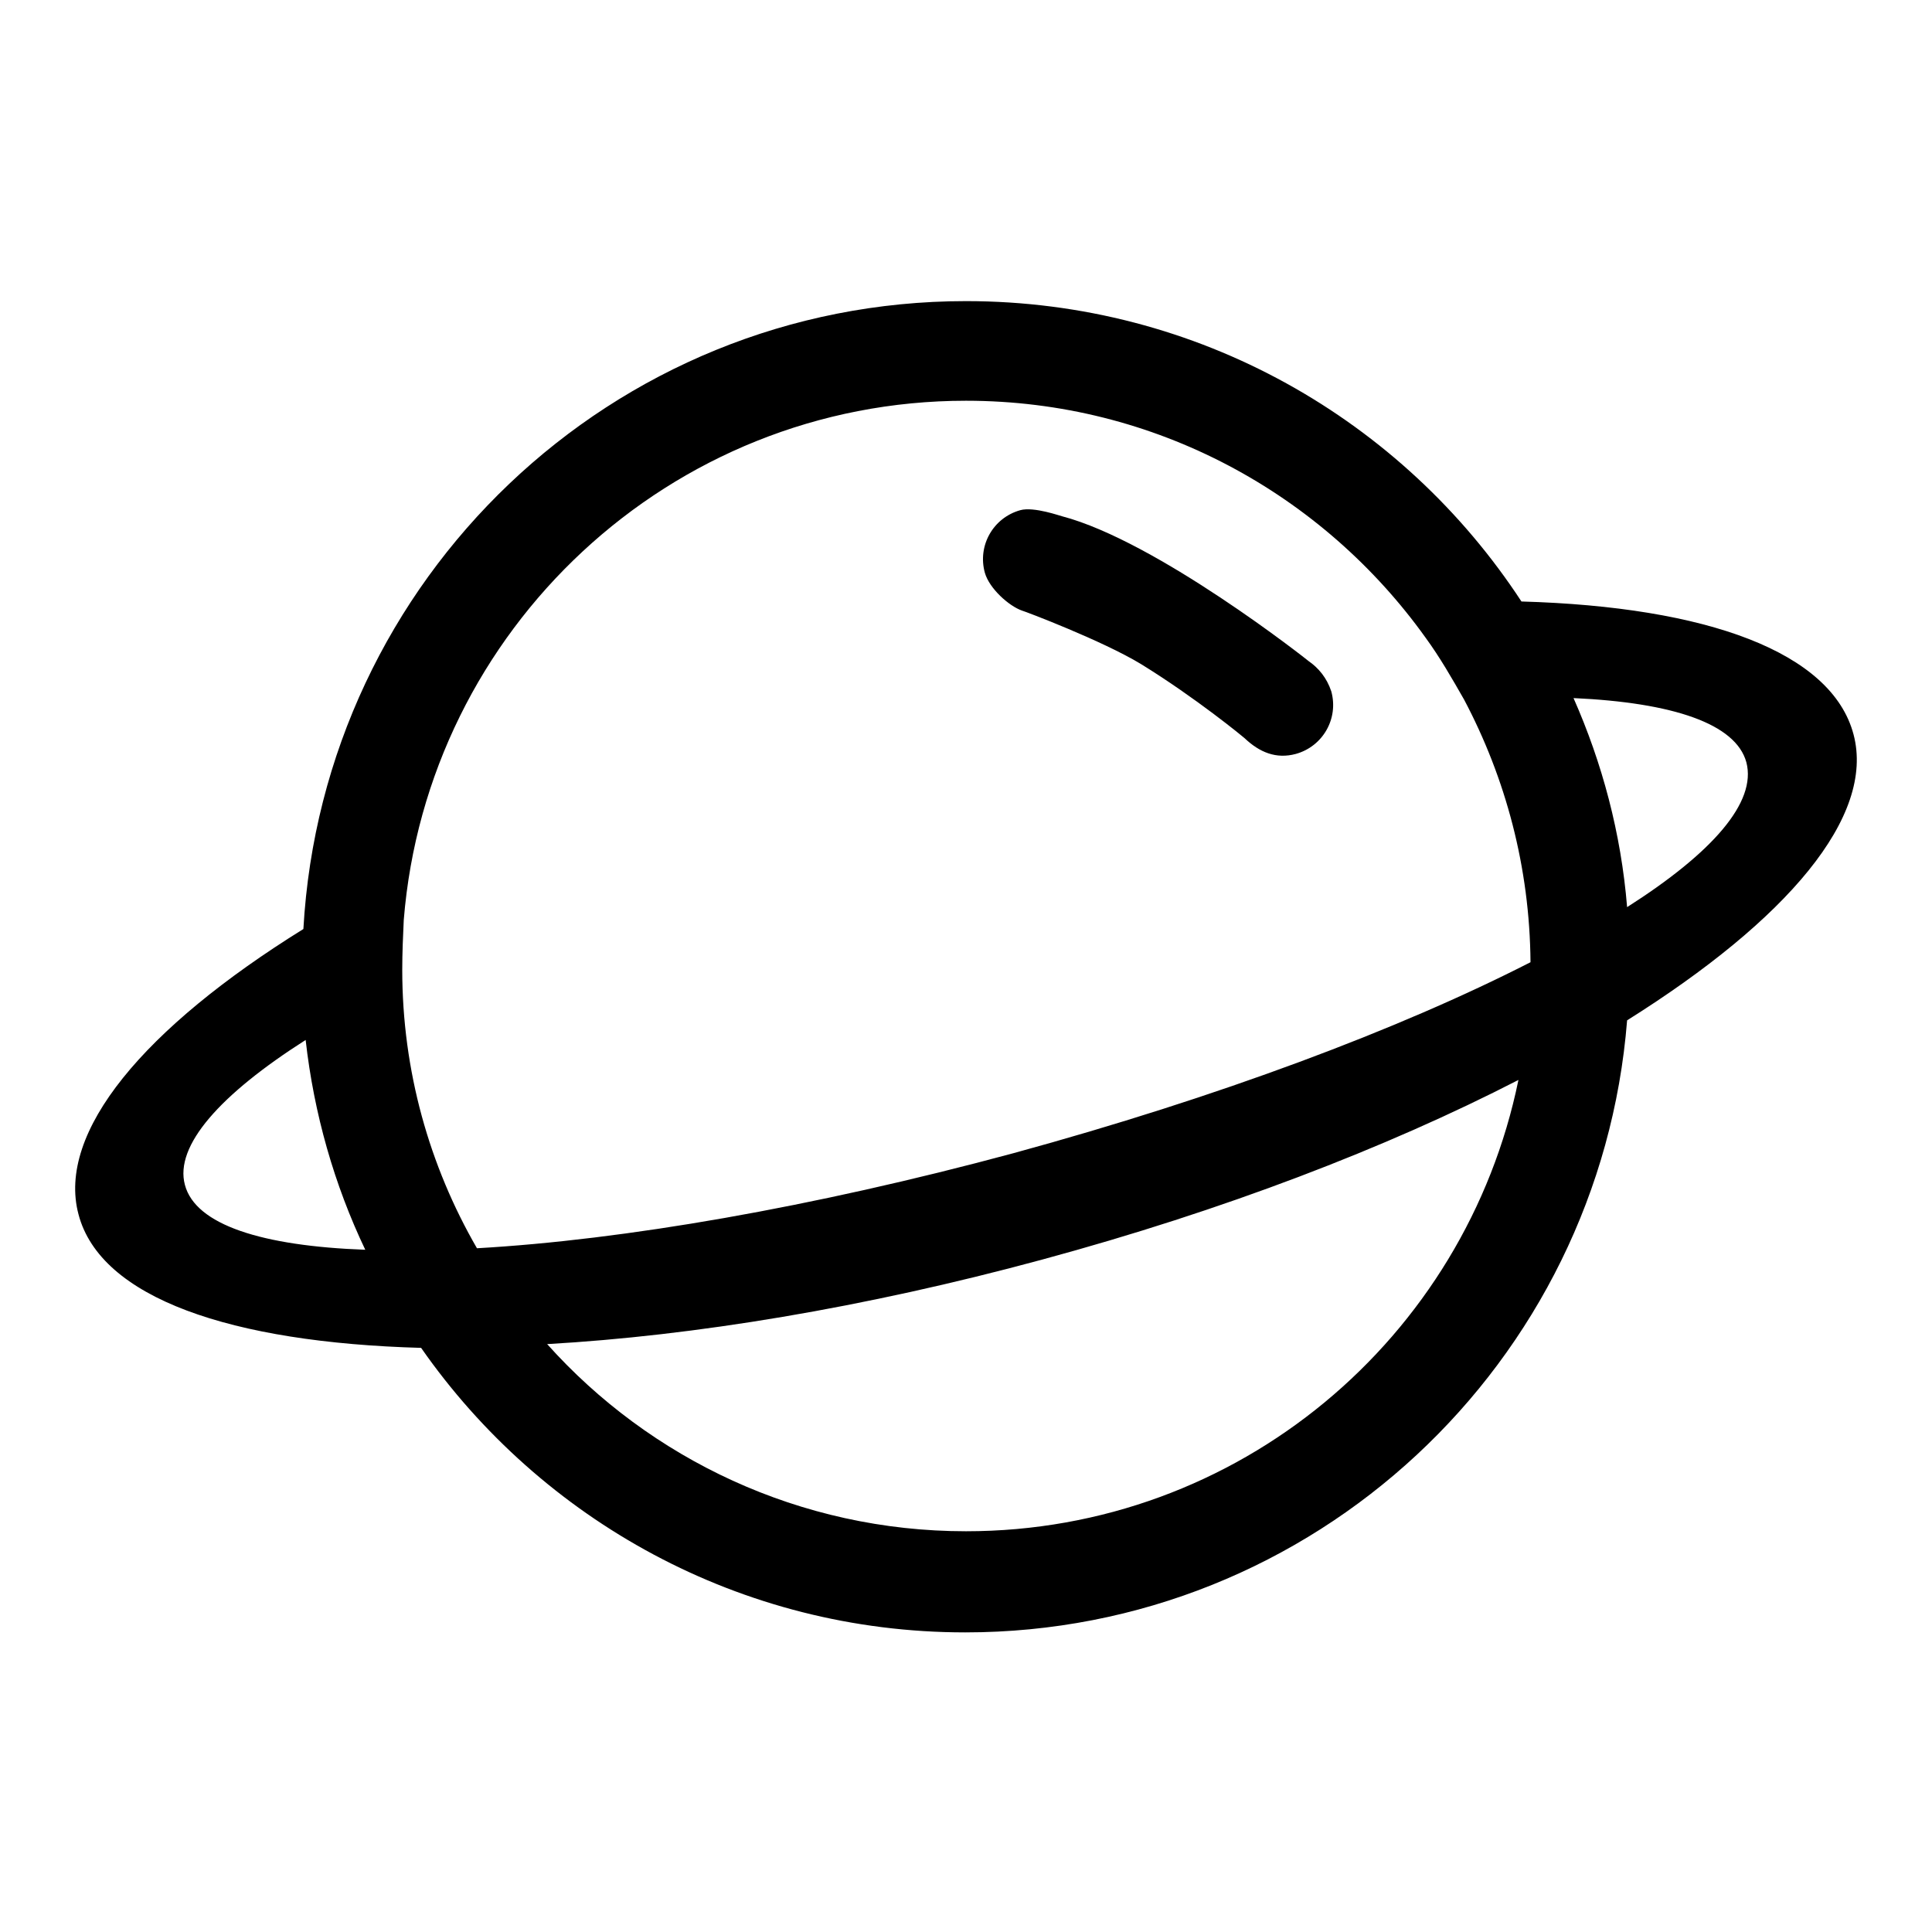 <?xml version="1.0" encoding="utf-8"?>
<!-- Svg Vector Icons : http://www.onlinewebfonts.com/icon -->
<!DOCTYPE svg PUBLIC "-//W3C//DTD SVG 1.1//EN" "http://www.w3.org/Graphics/SVG/1.1/DTD/svg11.dtd">
<svg version="1.1" xmlns="http://www.w3.org/2000/svg" xmlns:xlink="http://www.w3.org/1999/xlink" x="0px" y="0px" viewBox="0 0 256 256" enable-background="new 0 0 256 256" xml:space="preserve">
<g><g><path fill="#000000" d="M245.6,97.3c-2.9-10.9-19.4-16.9-44-17.6c-15.7-24-42.8-39.8-73.6-39.8c-46.9,0-85.2,36.8-87.8,83.2c-21.1,13.1-32.7,26.9-29.8,37.8c2.9,11.1,20.2,17,45.4,17.7c15.9,22.8,42.3,37.7,72.1,37.7c46.2,0,84.1-35.7,87.7-81.1C236.8,121.9,248.5,108.2,245.6,97.3z M24.5,157c-1.4-5.2,4.7-12,16-19.2c1.1,9.8,3.8,19.2,7.9,27.8C34.7,165.1,25.9,162.3,24.5,157z M128,202.9c-22,0-41.9-9.6-55.5-24.8c19.4-1.1,42-4.8,65.6-11.2c24-6.5,45.6-14.8,63.1-23.8C194.2,177.3,164.1,202.9,128,202.9z M134.3,152.8c-26.7,7.2-51.7,11.5-71.1,12.6c-6.3-10.9-9.9-23.5-9.9-36.9c0-2.2,0.1-4.5,0.2-6.6c3.1-38.5,35.3-68.8,74.5-68.8c25.1,0,47.3,12.4,60.9,31.4c1.9,2.6,3.5,5.4,5.1,8.2l0,0c5.5,10.4,8.7,22.2,8.8,34.8C185.4,136.4,161.4,145.4,134.3,152.8z M215.6,120.2c-0.8-9.8-3.3-19.1-7.1-27.7c13.2,0.6,21.5,3.4,22.9,8.5C232.8,106.3,226.9,113,215.6,120.2z M173.4,87.6c-0.1-0.1-20.1-15.9-32.7-19.2c-0.1,0-3.7-1.3-5.5-0.8c-3.6,1-5.7,4.7-4.7,8.3c0.6,2.1,3.2,4.4,4.9,5c0.4,0.1,10.7,4,15.8,7.1c7.3,4.5,13.6,9.7,13.7,9.8c2,1.9,4.2,2.8,6.8,2.1c3.6-1,5.7-4.7,4.7-8.3C175.8,89.8,174.7,88.5,173.4,87.6z M69.6,143.8L69.6,143.8L69.6,143.8L69.6,143.8z M143.7,187L143.7,187L143.7,187L143.7,187z"/></g></g>
</svg>